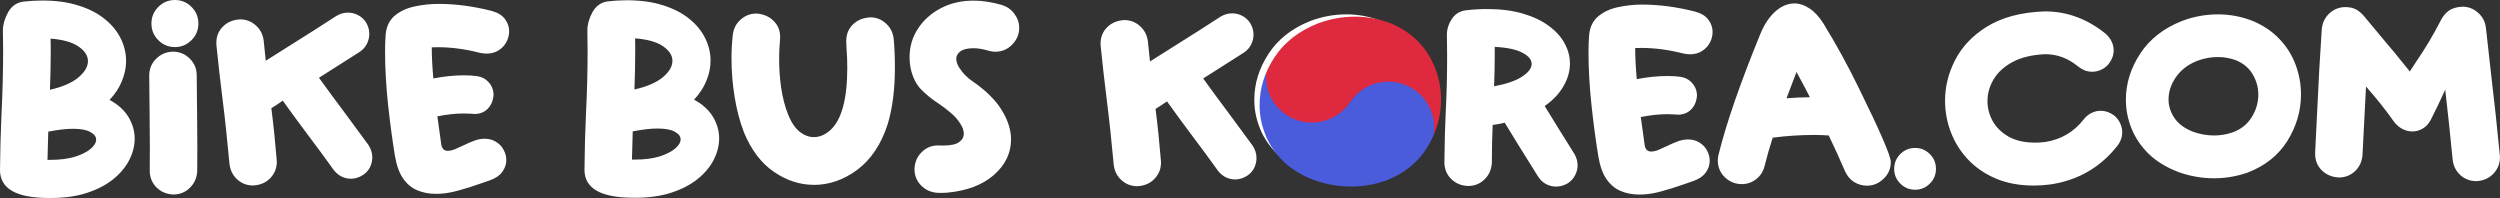 <svg xmlns:inkscape="http://www.inkscape.org/namespaces/inkscape" xmlns:sodipodi="http://sodipodi.sourceforge.net/DTD/sodipodi-0.dtd" xmlns="http://www.w3.org/2000/svg" xmlns:svg="http://www.w3.org/2000/svg" width="162.968mm" height="12.906mm" viewBox="0 0 162.968 12.906" id="svg1" sodipodi:docname="long logo white qt taegeuk.svg" inkscape:version="1.4.2 (2aeb623e1d, 2025-05-12)"><rect x="0" y="0" width="162.968" height="12.906" fill="#333333" stroke="none"/><defs id="defs1"><clipPath clipPathUnits="userSpaceOnUse" id="clipPath183-2-2"><path d="m 1235.676,559.462 c -15.02,0 -29.614,-2.556 -43.782,-7.67 -14.594,-5.539 -26.684,-12.889 -36.272,-22.051 -9.481,-9.267 -16.565,-19.654 -21.252,-31.158 -4.687,-11.505 -7.03,-23.382 -7.03,-35.633 0,-19.814 5.859,-38.669 17.577,-56.565 11.718,-17.896 28.922,-31.318 51.611,-40.267 14.274,-5.326 28.922,-7.989 43.942,-7.989 14.381,0 28.389,2.608 42.024,7.83 13.422,5.539 24.554,12.996 33.396,22.37 8.948,9.375 15.606,19.974 19.973,31.798 4.368,11.824 6.551,23.968 6.551,36.431 0,20.027 -5.539,38.989 -16.618,56.884 -11.079,17.79 -27.483,30.839 -49.215,39.148 -13.316,4.581 -26.951,6.871 -40.906,6.871 z" style="font-size:6.35px;line-height:1.25;font-family:'Super Playful';-inkscape-font-specification:'Super Playful';letter-spacing:0px;word-spacing:0px;stroke-width:103.069;stroke-linecap:round;stroke-miterlimit:5;stroke-dashoffset:35.6" id="path183-6-9"></path></clipPath></defs><path d="m 74.134,12.138 c -0.396,0 -0.741,-0.133 -1.035,-0.399 -0.288,-0.266 -0.455,-0.605 -0.5,-1.018 -0.136,-1.498 -0.288,-2.92 -0.458,-4.265 -0.136,-1.085 -0.266,-2.233 -0.39,-3.443 l -0.008,-0.161 c 0,-0.43 0.141,-0.786 0.424,-1.068 0.283,-0.288 0.656,-0.447 1.119,-0.475 0.396,0 0.738,0.13 1.026,0.39 0.294,0.26 0.466,0.594 0.517,1.001 l 0.136,1.306 c 0.599,-0.384 1.204,-0.766 1.815,-1.145 0.933,-0.582 1.86,-1.173 2.781,-1.772 0.243,-0.147 0.498,-0.22 0.763,-0.22 0.226,0 0.444,0.054 0.653,0.161 0.209,0.107 0.382,0.263 0.517,0.466 0.147,0.243 0.22,0.497 0.22,0.763 0,0.226 -0.054,0.444 -0.161,0.653 -0.107,0.209 -0.263,0.382 -0.466,0.517 -0.882,0.565 -1.767,1.128 -2.654,1.687 0.56,0.774 1.128,1.546 1.704,2.315 0.509,0.684 1.015,1.371 1.518,2.061 0.17,0.26 0.254,0.531 0.254,0.814 0,0.215 -0.048,0.424 -0.144,0.628 -0.096,0.198 -0.24,0.365 -0.432,0.5 -0.26,0.175 -0.531,0.263 -0.814,0.263 -0.215,0 -0.421,-0.048 -0.619,-0.144 -0.198,-0.102 -0.367,-0.246 -0.509,-0.432 -0.543,-0.758 -1.097,-1.509 -1.662,-2.256 -0.56,-0.746 -1.111,-1.498 -1.654,-2.256 -0.243,0.17 -0.492,0.334 -0.746,0.492 0.136,1.057 0.252,2.176 0.348,3.358 l 0.008,0.136 c 0,0.396 -0.133,0.741 -0.399,1.035 -0.288,0.317 -0.673,0.486 -1.153,0.509 z m 13.381,-3.307 c 0.424,0 0.837,-0.071 1.238,-0.212 0.537,-0.203 0.944,-0.534 1.221,-0.992 0.283,-0.458 0.424,-0.944 0.424,-1.459 0,-0.464 -0.119,-0.899 -0.356,-1.306 -0.237,-0.413 -0.596,-0.721 -1.077,-0.924 -0.384,-0.147 -0.783,-0.22 -1.196,-0.22 -0.458,0 -0.907,0.082 -1.348,0.246 -0.599,0.237 -1.063,0.591 -1.391,1.06 -0.322,0.464 -0.483,0.95 -0.483,1.459 0,0.43 0.13,0.837 0.39,1.221 0.26,0.379 0.667,0.676 1.221,0.89 0.441,0.158 0.893,0.237 1.357,0.237 z m 0,2.79 c -0.797,0 -1.572,-0.136 -2.323,-0.407 -0.774,-0.294 -1.416,-0.684 -1.925,-1.17 -0.503,-0.492 -0.879,-1.043 -1.128,-1.654 -0.249,-0.611 -0.373,-1.241 -0.373,-1.891 0,-1.052 0.311,-2.052 0.933,-3.002 0.622,-0.95 1.535,-1.662 2.739,-2.137 0.758,-0.283 1.535,-0.424 2.332,-0.424 0.763,0 1.507,0.138 2.23,0.416 0.712,0.294 1.303,0.69 1.772,1.187 0.475,0.497 0.828,1.06 1.06,1.687 0.232,0.627 0.348,1.272 0.348,1.933 0,1.063 -0.294,2.069 -0.882,3.019 -0.588,0.944 -1.459,1.637 -2.612,2.078 -0.707,0.243 -1.43,0.365 -2.171,0.365 z M 101.448,12.164 c -0.232,0 -0.452,-0.054 -0.661,-0.161 -0.209,-0.113 -0.382,-0.274 -0.517,-0.483 l -1.28,-2.052 -0.899,-1.467 c -0.254,0.062 -0.517,0.11 -0.789,0.144 -0.034,0.763 -0.051,1.577 -0.051,2.442 -0.016,0.435 -0.172,0.8 -0.466,1.094 -0.294,0.294 -0.653,0.441 -1.077,0.441 -0.441,-0.011 -0.811,-0.164 -1.111,-0.458 -0.294,-0.294 -0.441,-0.656 -0.441,-1.085 0.011,-1.221 0.042,-2.36 0.093,-3.417 0.057,-1.08 0.085,-2.244 0.085,-3.494 0,-0.3 -0.003,-0.579 -0.008,-0.84 l -0.008,-0.551 c 0,-0.362 0.104,-0.704 0.314,-1.026 0.209,-0.328 0.509,-0.52 0.899,-0.577 0.492,-0.057 0.958,-0.085 1.399,-0.085 0.888,0 1.668,0.099 2.34,0.297 0.678,0.198 1.244,0.466 1.696,0.806 0.458,0.334 0.8,0.712 1.026,1.136 0.232,0.424 0.348,0.862 0.348,1.314 0,0.497 -0.138,0.986 -0.416,1.467 -0.271,0.481 -0.681,0.916 -1.23,1.306 0.763,1.244 1.408,2.281 1.933,3.112 0.141,0.243 0.212,0.492 0.212,0.746 0,0.232 -0.057,0.452 -0.17,0.661 -0.107,0.209 -0.266,0.382 -0.475,0.517 -0.243,0.141 -0.492,0.212 -0.746,0.212 z M 97.394,5.626 c 0.814,-0.153 1.425,-0.365 1.832,-0.636 0.413,-0.271 0.619,-0.546 0.619,-0.823 0,-0.277 -0.201,-0.52 -0.602,-0.729 -0.401,-0.215 -1.003,-0.342 -1.806,-0.382 v 0.458 c 0,0.735 -0.014,1.439 -0.042,2.111 z m 9.446,7.055 c -0.441,0 -0.842,-0.079 -1.204,-0.237 -0.362,-0.153 -0.667,-0.41 -0.916,-0.772 -0.249,-0.362 -0.424,-0.851 -0.526,-1.467 -0.153,-0.91 -0.3,-1.998 -0.441,-3.265 -0.136,-1.272 -0.203,-2.448 -0.203,-3.528 0,-0.413 0.014,-0.797 0.042,-1.153 0.057,-0.514 0.254,-0.913 0.594,-1.196 0.345,-0.288 0.772,-0.486 1.28,-0.594 0.514,-0.113 1.04,-0.17 1.577,-0.17 1.108,0 2.261,0.153 3.46,0.458 0.396,0.107 0.684,0.285 0.865,0.534 0.181,0.243 0.271,0.506 0.271,0.789 0,0.243 -0.059,0.478 -0.178,0.704 -0.119,0.22 -0.288,0.401 -0.509,0.543 -0.22,0.141 -0.483,0.212 -0.789,0.212 -0.147,0 -0.302,-0.019 -0.466,-0.059 -0.933,-0.237 -1.832,-0.356 -2.697,-0.356 l -0.407,0.008 c 0,0.582 0.034,1.258 0.102,2.027 0.707,-0.136 1.374,-0.203 2.001,-0.203 0.3,0 0.579,0.016 0.839,0.051 0.317,0.045 0.577,0.184 0.78,0.416 0.203,0.232 0.305,0.503 0.305,0.814 -0.028,0.373 -0.155,0.673 -0.382,0.899 -0.22,0.226 -0.506,0.339 -0.856,0.339 -0.079,-0.005 -0.153,-0.011 -0.22,-0.016 -0.062,-0.005 -0.13,-0.008 -0.203,-0.008 -0.074,-0.005 -0.167,-0.008 -0.28,-0.008 -0.526,0 -1.1,0.062 -1.721,0.187 l 0.254,1.832 c 0.045,0.277 0.187,0.416 0.424,0.416 0.141,0 0.302,-0.037 0.483,-0.11 0.187,-0.079 0.379,-0.167 0.577,-0.263 0.266,-0.13 0.52,-0.237 0.763,-0.322 0.203,-0.062 0.396,-0.093 0.577,-0.093 0.288,0 0.537,0.068 0.746,0.203 0.215,0.13 0.379,0.302 0.492,0.517 0.119,0.215 0.178,0.438 0.178,0.67 0,0.271 -0.087,0.529 -0.263,0.772 -0.17,0.237 -0.441,0.421 -0.814,0.551 -0.198,0.062 -0.393,0.13 -0.585,0.203 -0.492,0.175 -0.986,0.331 -1.484,0.466 -0.492,0.141 -0.981,0.212 -1.467,0.212 z m 14.865,-0.577 c -0.3,0 -0.579,-0.079 -0.84,-0.237 -0.254,-0.164 -0.449,-0.393 -0.585,-0.687 -0.339,-0.786 -0.695,-1.569 -1.068,-2.349 -0.305,-0.022 -0.622,-0.034 -0.95,-0.034 -0.905,0 -1.806,0.059 -2.705,0.178 -0.203,0.628 -0.379,1.241 -0.526,1.84 -0.09,0.362 -0.274,0.65 -0.551,0.865 -0.277,0.215 -0.591,0.322 -0.941,0.322 -0.413,0 -0.777,-0.147 -1.094,-0.441 -0.311,-0.3 -0.466,-0.667 -0.466,-1.102 0,-0.119 0.014,-0.237 0.042,-0.356 0.514,-2.075 1.425,-4.703 2.73,-7.886 0.254,-0.622 0.577,-1.108 0.967,-1.459 0.396,-0.356 0.817,-0.534 1.263,-0.534 0.322,0 0.644,0.107 0.967,0.322 0.328,0.209 0.636,0.543 0.924,1.001 0.797,1.295 1.552,2.668 2.264,4.121 1.413,2.866 2.12,4.497 2.12,4.893 0,0.43 -0.158,0.794 -0.475,1.094 -0.311,0.3 -0.67,0.449 -1.077,0.449 z m -5.249,-5.698 c 0.509,-0.04 1.018,-0.062 1.526,-0.068 -0.283,-0.554 -0.574,-1.102 -0.873,-1.645 z m 8.387,5.961 c -0.379,0 -0.701,-0.133 -0.967,-0.399 -0.266,-0.266 -0.399,-0.585 -0.399,-0.958 0,-0.379 0.133,-0.701 0.399,-0.967 0.266,-0.266 0.588,-0.399 0.967,-0.399 0.373,0 0.693,0.133 0.958,0.399 0.266,0.266 0.399,0.588 0.399,0.967 0,0.373 -0.133,0.693 -0.399,0.958 -0.266,0.266 -0.585,0.399 -0.958,0.399 z m 7.742,-0.271 c -0.944,0 -1.778,-0.155 -2.502,-0.466 -0.718,-0.311 -1.323,-0.729 -1.815,-1.255 -0.486,-0.526 -0.854,-1.116 -1.102,-1.772 -0.249,-0.661 -0.373,-1.343 -0.373,-2.044 0,-0.916 0.22,-1.801 0.661,-2.654 0.441,-0.854 1.114,-1.566 2.018,-2.137 1.001,-0.633 2.278,-0.975 3.833,-1.026 1.442,0 2.764,0.489 3.969,1.467 0.339,0.317 0.509,0.676 0.509,1.077 0,0.311 -0.107,0.605 -0.322,0.882 -0.141,0.17 -0.308,0.297 -0.5,0.382 -0.187,0.085 -0.379,0.127 -0.577,0.127 -0.317,0 -0.613,-0.107 -0.89,-0.322 -0.656,-0.548 -1.379,-0.823 -2.171,-0.823 -0.854,0.04 -1.557,0.206 -2.111,0.5 -0.554,0.294 -0.97,0.67 -1.247,1.128 -0.271,0.452 -0.407,0.93 -0.407,1.433 0,0.464 0.116,0.902 0.348,1.314 0.237,0.413 0.585,0.749 1.043,1.009 0.464,0.254 1.035,0.382 1.713,0.382 0.209,0 0.43,-0.014 0.661,-0.042 1.035,-0.164 1.871,-0.656 2.51,-1.475 0.141,-0.181 0.308,-0.319 0.5,-0.416 0.198,-0.096 0.401,-0.144 0.611,-0.144 0.294,0 0.577,0.096 0.848,0.288 0.181,0.141 0.317,0.311 0.407,0.509 0.096,0.192 0.144,0.396 0.144,0.611 0,0.288 -0.093,0.565 -0.28,0.831 -1.119,1.436 -2.581,2.29 -4.384,2.561 -0.379,0.051 -0.743,0.076 -1.094,0.076 z m 11.745,-3.265 c 0.424,0 0.837,-0.071 1.238,-0.212 0.537,-0.203 0.944,-0.534 1.221,-0.992 0.283,-0.458 0.424,-0.944 0.424,-1.459 0,-0.464 -0.119,-0.899 -0.356,-1.306 -0.237,-0.413 -0.596,-0.721 -1.077,-0.924 -0.384,-0.147 -0.783,-0.22 -1.196,-0.22 -0.458,0 -0.907,0.082 -1.348,0.246 -0.599,0.237 -1.063,0.591 -1.391,1.06 -0.322,0.464 -0.483,0.95 -0.483,1.459 0,0.43 0.13,0.837 0.39,1.221 0.26,0.379 0.667,0.676 1.221,0.89 0.441,0.158 0.893,0.237 1.357,0.237 z m 0,2.79 c -0.797,0 -1.572,-0.136 -2.323,-0.407 -0.774,-0.294 -1.416,-0.684 -1.925,-1.17 -0.503,-0.492 -0.879,-1.043 -1.128,-1.654 -0.249,-0.611 -0.373,-1.241 -0.373,-1.891 0,-1.051 0.311,-2.052 0.933,-3.002 0.622,-0.95 1.535,-1.662 2.739,-2.137 0.758,-0.283 1.535,-0.424 2.332,-0.424 0.763,0 1.507,0.138 2.23,0.416 0.712,0.294 1.303,0.69 1.772,1.187 0.475,0.497 0.828,1.06 1.06,1.687 0.232,0.627 0.348,1.272 0.348,1.933 0,1.063 -0.294,2.069 -0.882,3.019 -0.588,0.944 -1.459,1.637 -2.612,2.078 -0.707,0.243 -1.43,0.365 -2.171,0.365 z m 17.095,0.187 c -0.396,0 -0.741,-0.13 -1.035,-0.39 -0.294,-0.266 -0.464,-0.605 -0.509,-1.018 -0.147,-1.521 -0.308,-3.039 -0.483,-4.554 -0.3,0.667 -0.613,1.32 -0.941,1.959 -0.136,0.26 -0.311,0.452 -0.526,0.577 -0.209,0.124 -0.432,0.187 -0.67,0.187 -0.232,0 -0.455,-0.057 -0.67,-0.17 -0.215,-0.113 -0.401,-0.28 -0.56,-0.5 -0.52,-0.741 -1.119,-1.492 -1.798,-2.256 l -0.229,4.469 c -0.034,0.424 -0.198,0.774 -0.492,1.051 -0.294,0.271 -0.642,0.407 -1.043,0.407 -0.452,-0.022 -0.825,-0.178 -1.119,-0.466 -0.288,-0.288 -0.432,-0.647 -0.432,-1.077 v -0.093 l 0.144,-2.909 c 0.074,-1.668 0.17,-3.378 0.288,-5.13 0.045,-0.418 0.212,-0.76 0.5,-1.026 0.294,-0.271 0.644,-0.407 1.052,-0.407 0.294,0.005 0.531,0.062 0.712,0.17 0.181,0.102 0.365,0.266 0.551,0.492 0.288,0.356 0.625,0.76 1.009,1.213 0.628,0.735 1.266,1.509 1.916,2.323 l 0.424,-0.653 c 0.56,-0.814 1.074,-1.673 1.543,-2.578 0.158,-0.328 0.348,-0.571 0.568,-0.729 0.226,-0.158 0.523,-0.246 0.89,-0.263 0.39,0 0.729,0.13 1.018,0.39 0.294,0.254 0.466,0.582 0.517,0.984 0.107,1.012 0.22,2.024 0.339,3.036 0.209,1.752 0.399,3.508 0.568,5.266 l 0.008,0.144 c 0,0.39 -0.13,0.732 -0.39,1.026 -0.294,0.328 -0.678,0.503 -1.153,0.526 z" id="text68" style="font-size:6.35px;line-height:1.25;font-family:'Super Playful';-inkscape-font-specification:'Super Playful';letter-spacing:0px;word-spacing:0px;fill:#ffffff;stroke-width:5.47;stroke-linecap:round;stroke-miterlimit:5;stroke-dashoffset:35.6" aria-label="bikebuskorea.com" sodipodi:nodetypes="cccccccccccccsccscccccsccscccccccccccccsccsccsccccscccsscscccsccsccccccccccccsccccscccscccsccccscsccssscccccscccsccsccsccccscscccccsccscccsccsccccccccccscccscscccscccscccccccscscscscsscccsscccsccsccccsccscccsccsccsscccsccsccsccccscccsccscccsccsccccccscccccccsccccccccccccccccccccc"></path><g id="g150-0-5" transform="matrix(0.055,0,0,0.055,20.106,-18.611)" clip-path="url(#clipPath183-2-2)"><path d="m 1225.627,566.362 c -3.922,-0.323 -10.708,-1.428 -15.141,-2.467 -9.141,-2.141 -16.579,-4.89 -25.025,-9.249 -25.156,-12.983 -43.944,-34.727 -53.007,-61.345 -2.408,-7.074 -3.777,-12.848 -4.971,-20.966 -0.7,-4.761 -0.739,-5.516 -0.736,-14.287 0,-8.163 0.074,-9.762 0.599,-13.494 1.894,-13.456 5.131,-24.062 10.802,-35.388 1.682,-3.36 2.422,-4.508 1.364,-2.117 -2.491,5.629 -4.179,13.981 -4.174,20.651 0.01,12.637 4.607,25.446 12.546,34.951 17.951,21.491 48.742,26.087 72.119,10.766 6.262,-4.104 11.183,-9.089 15.896,-16.103 7.592,-11.298 19.957,-19.476 33.713,-22.296 24.045,-4.929 48.512,6.951 59.474,28.879 5.426,10.854 7.086,23.501 4.651,35.426 -0.691,3.385 -2.504,8.82 -4.014,12.039 -3.111,6.628 -10.427,16.357 -17.93,23.844 -8.605,8.586 -17.834,15.107 -29.15,20.599 -12.182,5.911 -25.374,9.522 -38.667,10.583 -3.946,0.315 -14.394,0.301 -18.348,-0.024 z" style="fill:#4a5bdc;fill-opacity:1" id="path1-22-9-8"></path><path d="m 1244.126,351.229 c 3.922,0.323 10.708,1.428 15.141,2.467 9.141,2.141 16.579,4.89 25.025,9.249 25.156,12.983 43.944,34.727 53.007,61.345 2.408,7.074 3.777,12.848 4.971,20.966 0.7,4.761 0.739,5.516 0.736,14.287 0,8.163 -0.074,9.762 -0.599,13.494 -1.893,13.456 -5.131,24.062 -10.802,35.388 -1.682,3.36 -2.422,4.508 -1.364,2.117 2.491,-5.629 4.179,-13.981 4.175,-20.651 -0.01,-12.637 -4.607,-25.446 -12.546,-34.951 -17.951,-21.491 -48.742,-26.087 -72.119,-10.766 -6.262,4.104 -11.183,9.089 -15.896,16.103 -7.592,11.298 -19.957,19.476 -33.713,22.296 -24.045,4.929 -48.512,-6.951 -59.474,-28.878 -5.426,-10.854 -7.086,-23.501 -4.651,-35.426 0.691,-3.385 2.504,-8.82 4.014,-12.039 3.111,-6.628 10.427,-16.357 17.93,-23.844 8.605,-8.586 17.834,-15.107 29.15,-20.599 12.182,-5.911 25.374,-9.522 38.667,-10.583 3.946,-0.315 14.394,-0.301 18.348,0.024 z" style="fill:#df293e;fill-opacity:1" id="path1-22-8-25-6"></path></g><path d="m 41.407,12.889 h -0.119 c -2.126,0 -3.188,-0.608 -3.188,-1.823 0.011,-1.249 0.045,-2.499 0.102,-3.748 0.068,-1.345 0.102,-2.708 0.102,-4.087 l -0.016,-1.247 c 0,-0.379 0.107,-0.769 0.322,-1.17 0.22,-0.407 0.543,-0.647 0.967,-0.721 0.447,-0.051 0.873,-0.076 1.28,-0.076 0.905,0 1.696,0.11 2.374,0.331 0.684,0.215 1.252,0.509 1.704,0.882 0.458,0.367 0.803,0.789 1.035,1.264 0.232,0.469 0.348,0.955 0.348,1.459 0,0.441 -0.09,0.879 -0.271,1.314 -0.175,0.435 -0.444,0.845 -0.806,1.23 0.548,0.294 0.958,0.664 1.23,1.111 0.271,0.447 0.407,0.919 0.407,1.416 0,0.464 -0.116,0.924 -0.348,1.382 -0.232,0.458 -0.577,0.873 -1.035,1.247 -0.458,0.373 -1.029,0.673 -1.713,0.899 -0.678,0.226 -1.47,0.339 -2.374,0.339 z m -0.042,-2.485 c 0.633,0 1.173,-0.068 1.62,-0.203 0.447,-0.141 0.789,-0.314 1.026,-0.517 0.237,-0.203 0.356,-0.404 0.356,-0.602 0,-0.192 -0.124,-0.356 -0.373,-0.492 -0.243,-0.141 -0.625,-0.212 -1.145,-0.212 -0.435,0 -0.97,0.062 -1.603,0.187 l -0.051,1.84 z m -0.008,-4.571 c 0.82,-0.187 1.436,-0.452 1.849,-0.797 0.418,-0.351 0.628,-0.707 0.628,-1.068 0,-0.356 -0.203,-0.673 -0.611,-0.95 -0.401,-0.283 -1.009,-0.455 -1.823,-0.517 l 0.008,0.729 c 0,0.871 -0.016,1.738 -0.051,2.603 z m 11.694,6.216 c -0.91,0 -1.778,-0.283 -2.603,-0.848 -0.825,-0.565 -1.475,-1.422 -1.95,-2.569 -0.271,-0.701 -0.475,-1.473 -0.611,-2.315 -0.136,-0.842 -0.203,-1.673 -0.203,-2.493 0,-0.543 0.028,-1.063 0.085,-1.56 0.051,-0.407 0.223,-0.738 0.517,-0.992 0.294,-0.26 0.636,-0.39 1.026,-0.39 0.458,0.034 0.828,0.192 1.111,0.475 0.288,0.277 0.432,0.63 0.432,1.06 l -0.008,0.187 c -0.04,0.396 -0.059,0.808 -0.059,1.238 0,0.628 0.045,1.261 0.136,1.899 0.096,0.639 0.249,1.221 0.458,1.747 0.203,0.497 0.452,0.865 0.746,1.102 0.3,0.232 0.608,0.348 0.924,0.348 0.373,0 0.729,-0.15 1.068,-0.449 0.741,-0.667 1.111,-2.024 1.111,-4.07 0,-0.447 -0.014,-0.825 -0.042,-1.136 -0.011,-0.198 -0.019,-0.399 -0.025,-0.602 0,-0.441 0.144,-0.803 0.432,-1.085 0.288,-0.283 0.664,-0.438 1.128,-0.466 0.401,0 0.746,0.136 1.035,0.407 0.294,0.271 0.461,0.613 0.5,1.026 0.051,0.571 0.076,1.187 0.076,1.849 0,1.419 -0.158,2.651 -0.475,3.697 -0.424,1.3 -1.08,2.284 -1.967,2.951 -0.888,0.661 -1.834,0.992 -2.841,0.992 z m 8.31,0.526 -0.28,-0.008 c -0.418,-0.034 -0.769,-0.198 -1.052,-0.492 -0.277,-0.294 -0.416,-0.644 -0.416,-1.052 0.016,-0.447 0.172,-0.814 0.466,-1.102 0.294,-0.294 0.65,-0.441 1.068,-0.441 l 0.331,0.008 c 0.486,0 0.831,-0.074 1.035,-0.22 0.209,-0.147 0.314,-0.331 0.314,-0.551 0,-0.215 -0.082,-0.444 -0.246,-0.687 -0.158,-0.249 -0.365,-0.478 -0.619,-0.687 -0.249,-0.215 -0.509,-0.413 -0.78,-0.594 -0.407,-0.26 -0.78,-0.56 -1.119,-0.899 -0.339,-0.345 -0.574,-0.814 -0.704,-1.408 -0.045,-0.243 -0.068,-0.478 -0.068,-0.704 0,-0.695 0.184,-1.32 0.551,-1.874 0.367,-0.56 0.865,-1.003 1.492,-1.331 0.627,-0.328 1.337,-0.492 2.128,-0.492 0.577,0 1.198,0.096 1.866,0.288 0.339,0.113 0.608,0.308 0.806,0.585 0.203,0.271 0.305,0.574 0.305,0.907 0,0.413 -0.153,0.774 -0.458,1.085 -0.3,0.311 -0.667,0.466 -1.102,0.466 -0.147,0 -0.297,-0.022 -0.449,-0.068 -0.362,-0.107 -0.684,-0.161 -0.967,-0.161 -0.396,0 -0.684,0.071 -0.865,0.212 -0.175,0.136 -0.263,0.291 -0.263,0.466 0,0.175 0.057,0.359 0.17,0.551 0.119,0.192 0.257,0.37 0.416,0.534 0.164,0.158 0.314,0.283 0.449,0.373 0.876,0.599 1.518,1.23 1.925,1.891 0.407,0.656 0.611,1.295 0.611,1.916 0,0.893 -0.373,1.668 -1.119,2.323 -0.746,0.65 -1.769,1.035 -3.07,1.153 z" style="font-size:6.35px;line-height:1.25;font-family:'Super Playful';-inkscape-font-specification:'Super Playful';letter-spacing:0px;word-spacing:0px;fill:#ffffff;stroke-width:5.47;stroke-linecap:round;stroke-miterlimit:5;stroke-dashoffset:35.6" id="path1" sodipodi:nodetypes="csccccccscccscccsccccccccscscccccscccccccccsccccccscccscsccccccsccccccccccccscccccscssccscscscsccccsccc"></path><path d="M 3.307,12.906 H 3.188 C 1.063,12.906 0,12.299 0,11.083 0.011,9.834 0.045,8.584 0.102,7.335 c 0.068,-1.345 0.102,-2.708 0.102,-4.087 l -0.016,-1.247 c 0,-0.379 0.107,-0.769 0.322,-1.17 0.22,-0.407 0.543,-0.647 0.967,-0.721 0.447,-0.051 0.873,-0.076 1.28,-0.076 0.905,0 1.696,0.11 2.374,0.331 0.684,0.215 1.252,0.509 1.704,0.882 0.458,0.367 0.803,0.789 1.035,1.263 0.232,0.469 0.348,0.955 0.348,1.459 0,0.441 -0.09,0.879 -0.271,1.314 -0.175,0.435 -0.444,0.845 -0.806,1.23 0.548,0.294 0.958,0.664 1.23,1.111 0.271,0.447 0.407,0.919 0.407,1.416 0,0.464 -0.116,0.924 -0.348,1.382 -0.232,0.458 -0.577,0.873 -1.035,1.247 -0.458,0.373 -1.029,0.673 -1.713,0.899 C 5.004,12.793 4.212,12.906 3.308,12.906 Z m -0.042,-2.485 c 0.633,0 1.173,-0.068 1.62,-0.203 C 5.331,10.077 5.673,9.904 5.91,9.701 6.148,9.497 6.267,9.297 6.267,9.099 6.267,8.907 6.142,8.743 5.893,8.607 5.65,8.466 5.269,8.395 4.749,8.395 c -0.435,0 -0.97,0.062 -1.603,0.187 l -0.051,1.84 z M 3.257,5.851 C 4.076,5.665 4.693,5.399 5.105,5.054 5.524,4.703 5.733,4.347 5.733,3.985 5.733,3.629 5.529,3.313 5.122,3.036 4.721,2.753 4.113,2.581 3.299,2.518 l 0.008,0.729 c 0,0.871 -0.016,1.738 -0.051,2.603 z m 8.056,6.826 c -0.441,-0.011 -0.811,-0.164 -1.111,-0.458 -0.294,-0.3 -0.441,-0.664 -0.441,-1.094 l 0.008,-1.569 c 0,-0.786 -0.005,-1.475 -0.016,-2.069 -0.011,-0.65 -0.019,-1.504 -0.025,-2.561 0,-0.43 0.147,-0.791 0.441,-1.085 0.294,-0.3 0.659,-0.458 1.094,-0.475 0.43,0 0.797,0.15 1.102,0.449 0.305,0.3 0.458,0.664 0.458,1.094 0.005,1.063 0.014,1.922 0.025,2.578 0.011,0.599 0.016,1.295 0.016,2.086 l -0.008,1.569 c -0.016,0.435 -0.175,0.8 -0.475,1.094 -0.294,0.294 -0.65,0.441 -1.068,0.441 z m 0.093,-9.608 c -0.424,0 -0.786,-0.15 -1.085,-0.449 -0.3,-0.3 -0.449,-0.661 -0.449,-1.085 0,-0.424 0.15,-0.786 0.449,-1.085 C 10.62,0.15 10.982,0 11.406,0 c 0.418,0 0.777,0.15 1.077,0.449 0.3,0.3 0.449,0.661 0.449,1.085 0,0.424 -0.15,0.786 -0.449,1.085 -0.3,0.3 -0.659,0.449 -1.077,0.449 z m 5.088,9.022 c -0.396,0 -0.741,-0.133 -1.035,-0.399 -0.288,-0.266 -0.455,-0.605 -0.5,-1.018 -0.136,-1.498 -0.288,-2.92 -0.458,-4.265 -0.136,-1.085 -0.266,-2.233 -0.39,-3.443 l -0.008,-0.161 c 0,-0.43 0.141,-0.786 0.424,-1.068 0.283,-0.288 0.656,-0.447 1.119,-0.475 0.396,0 0.738,0.13 1.026,0.39 0.294,0.26 0.466,0.594 0.517,1.001 l 0.136,1.306 C 17.924,3.576 18.529,3.194 19.14,2.815 20.073,2.233 21,1.642 21.921,1.043 22.164,0.896 22.419,0.823 22.684,0.823 c 0.226,0 0.444,0.054 0.653,0.161 0.209,0.107 0.382,0.263 0.517,0.466 0.147,0.243 0.22,0.497 0.22,0.763 0,0.226 -0.054,0.444 -0.161,0.653 -0.107,0.209 -0.263,0.382 -0.466,0.517 -0.882,0.565 -1.767,1.128 -2.654,1.687 0.56,0.774 1.128,1.546 1.704,2.315 0.509,0.684 1.015,1.371 1.518,2.061 0.17,0.26 0.254,0.531 0.254,0.814 0,0.215 -0.048,0.424 -0.144,0.628 -0.096,0.198 -0.24,0.365 -0.432,0.5 -0.26,0.175 -0.531,0.263 -0.814,0.263 -0.215,0 -0.421,-0.048 -0.619,-0.144 -0.198,-0.102 -0.367,-0.246 -0.509,-0.432 -0.543,-0.758 -1.097,-1.509 -1.662,-2.256 -0.56,-0.746 -1.111,-1.498 -1.654,-2.256 -0.243,0.17 -0.492,0.334 -0.746,0.492 0.136,1.057 0.252,2.176 0.348,3.358 l 0.008,0.136 c 0,0.396 -0.133,0.741 -0.399,1.035 -0.288,0.317 -0.673,0.486 -1.153,0.509 z m 11.897,0.543 c -0.441,0 -0.842,-0.079 -1.204,-0.237 -0.362,-0.153 -0.667,-0.41 -0.916,-0.772 -0.249,-0.362 -0.424,-0.851 -0.526,-1.467 C 25.593,9.249 25.445,8.16 25.304,6.894 25.169,5.622 25.101,4.446 25.101,3.367 c 0,-0.413 0.014,-0.797 0.042,-1.153 0.057,-0.514 0.254,-0.913 0.594,-1.196 0.345,-0.288 0.772,-0.486 1.28,-0.594 0.514,-0.113 1.04,-0.17 1.577,-0.17 1.108,0 2.261,0.153 3.46,0.458 0.396,0.107 0.684,0.285 0.865,0.534 0.181,0.243 0.271,0.506 0.271,0.789 0,0.243 -0.059,0.478 -0.178,0.704 -0.119,0.22 -0.288,0.401 -0.509,0.543 -0.22,0.141 -0.483,0.212 -0.789,0.212 -0.147,0 -0.302,-0.019 -0.466,-0.059 C 30.316,3.197 29.417,3.078 28.552,3.078 l -0.407,0.008 c 0,0.582 0.034,1.258 0.102,2.027 0.707,-0.136 1.374,-0.203 2.001,-0.203 0.3,0 0.579,0.016 0.84,0.051 0.317,0.045 0.577,0.184 0.78,0.416 0.203,0.232 0.305,0.503 0.305,0.814 -0.028,0.373 -0.155,0.673 -0.382,0.899 -0.22,0.226 -0.506,0.339 -0.856,0.339 -0.079,-0.005 -0.153,-0.011 -0.22,-0.016 -0.062,-0.005 -0.13,-0.008 -0.203,-0.008 -0.074,-0.005 -0.167,-0.008 -0.28,-0.008 -0.526,0 -1.1,0.062 -1.721,0.187 l 0.254,1.832 c 0.045,0.277 0.187,0.416 0.424,0.416 0.141,0 0.302,-0.037 0.483,-0.11 0.187,-0.079 0.379,-0.167 0.577,-0.263 0.266,-0.13 0.52,-0.237 0.763,-0.322 0.203,-0.062 0.396,-0.093 0.577,-0.093 0.288,0 0.537,0.068 0.746,0.203 0.215,0.13 0.379,0.302 0.492,0.517 0.119,0.215 0.178,0.438 0.178,0.67 0,0.271 -0.087,0.529 -0.263,0.772 -0.17,0.237 -0.441,0.421 -0.814,0.551 -0.198,0.062 -0.393,0.13 -0.585,0.203 -0.492,0.175 -0.986,0.331 -1.484,0.466 -0.492,0.141 -0.981,0.212 -1.467,0.212 z" style="font-size:6.35px;line-height:1.25;font-family:'Super Playful';-inkscape-font-specification:'Super Playful';letter-spacing:0px;word-spacing:0px;fill:#ffffff;stroke-width:5.47;stroke-linecap:round;stroke-miterlimit:5;stroke-dashoffset:35.6" id="path1-6"></path></svg>